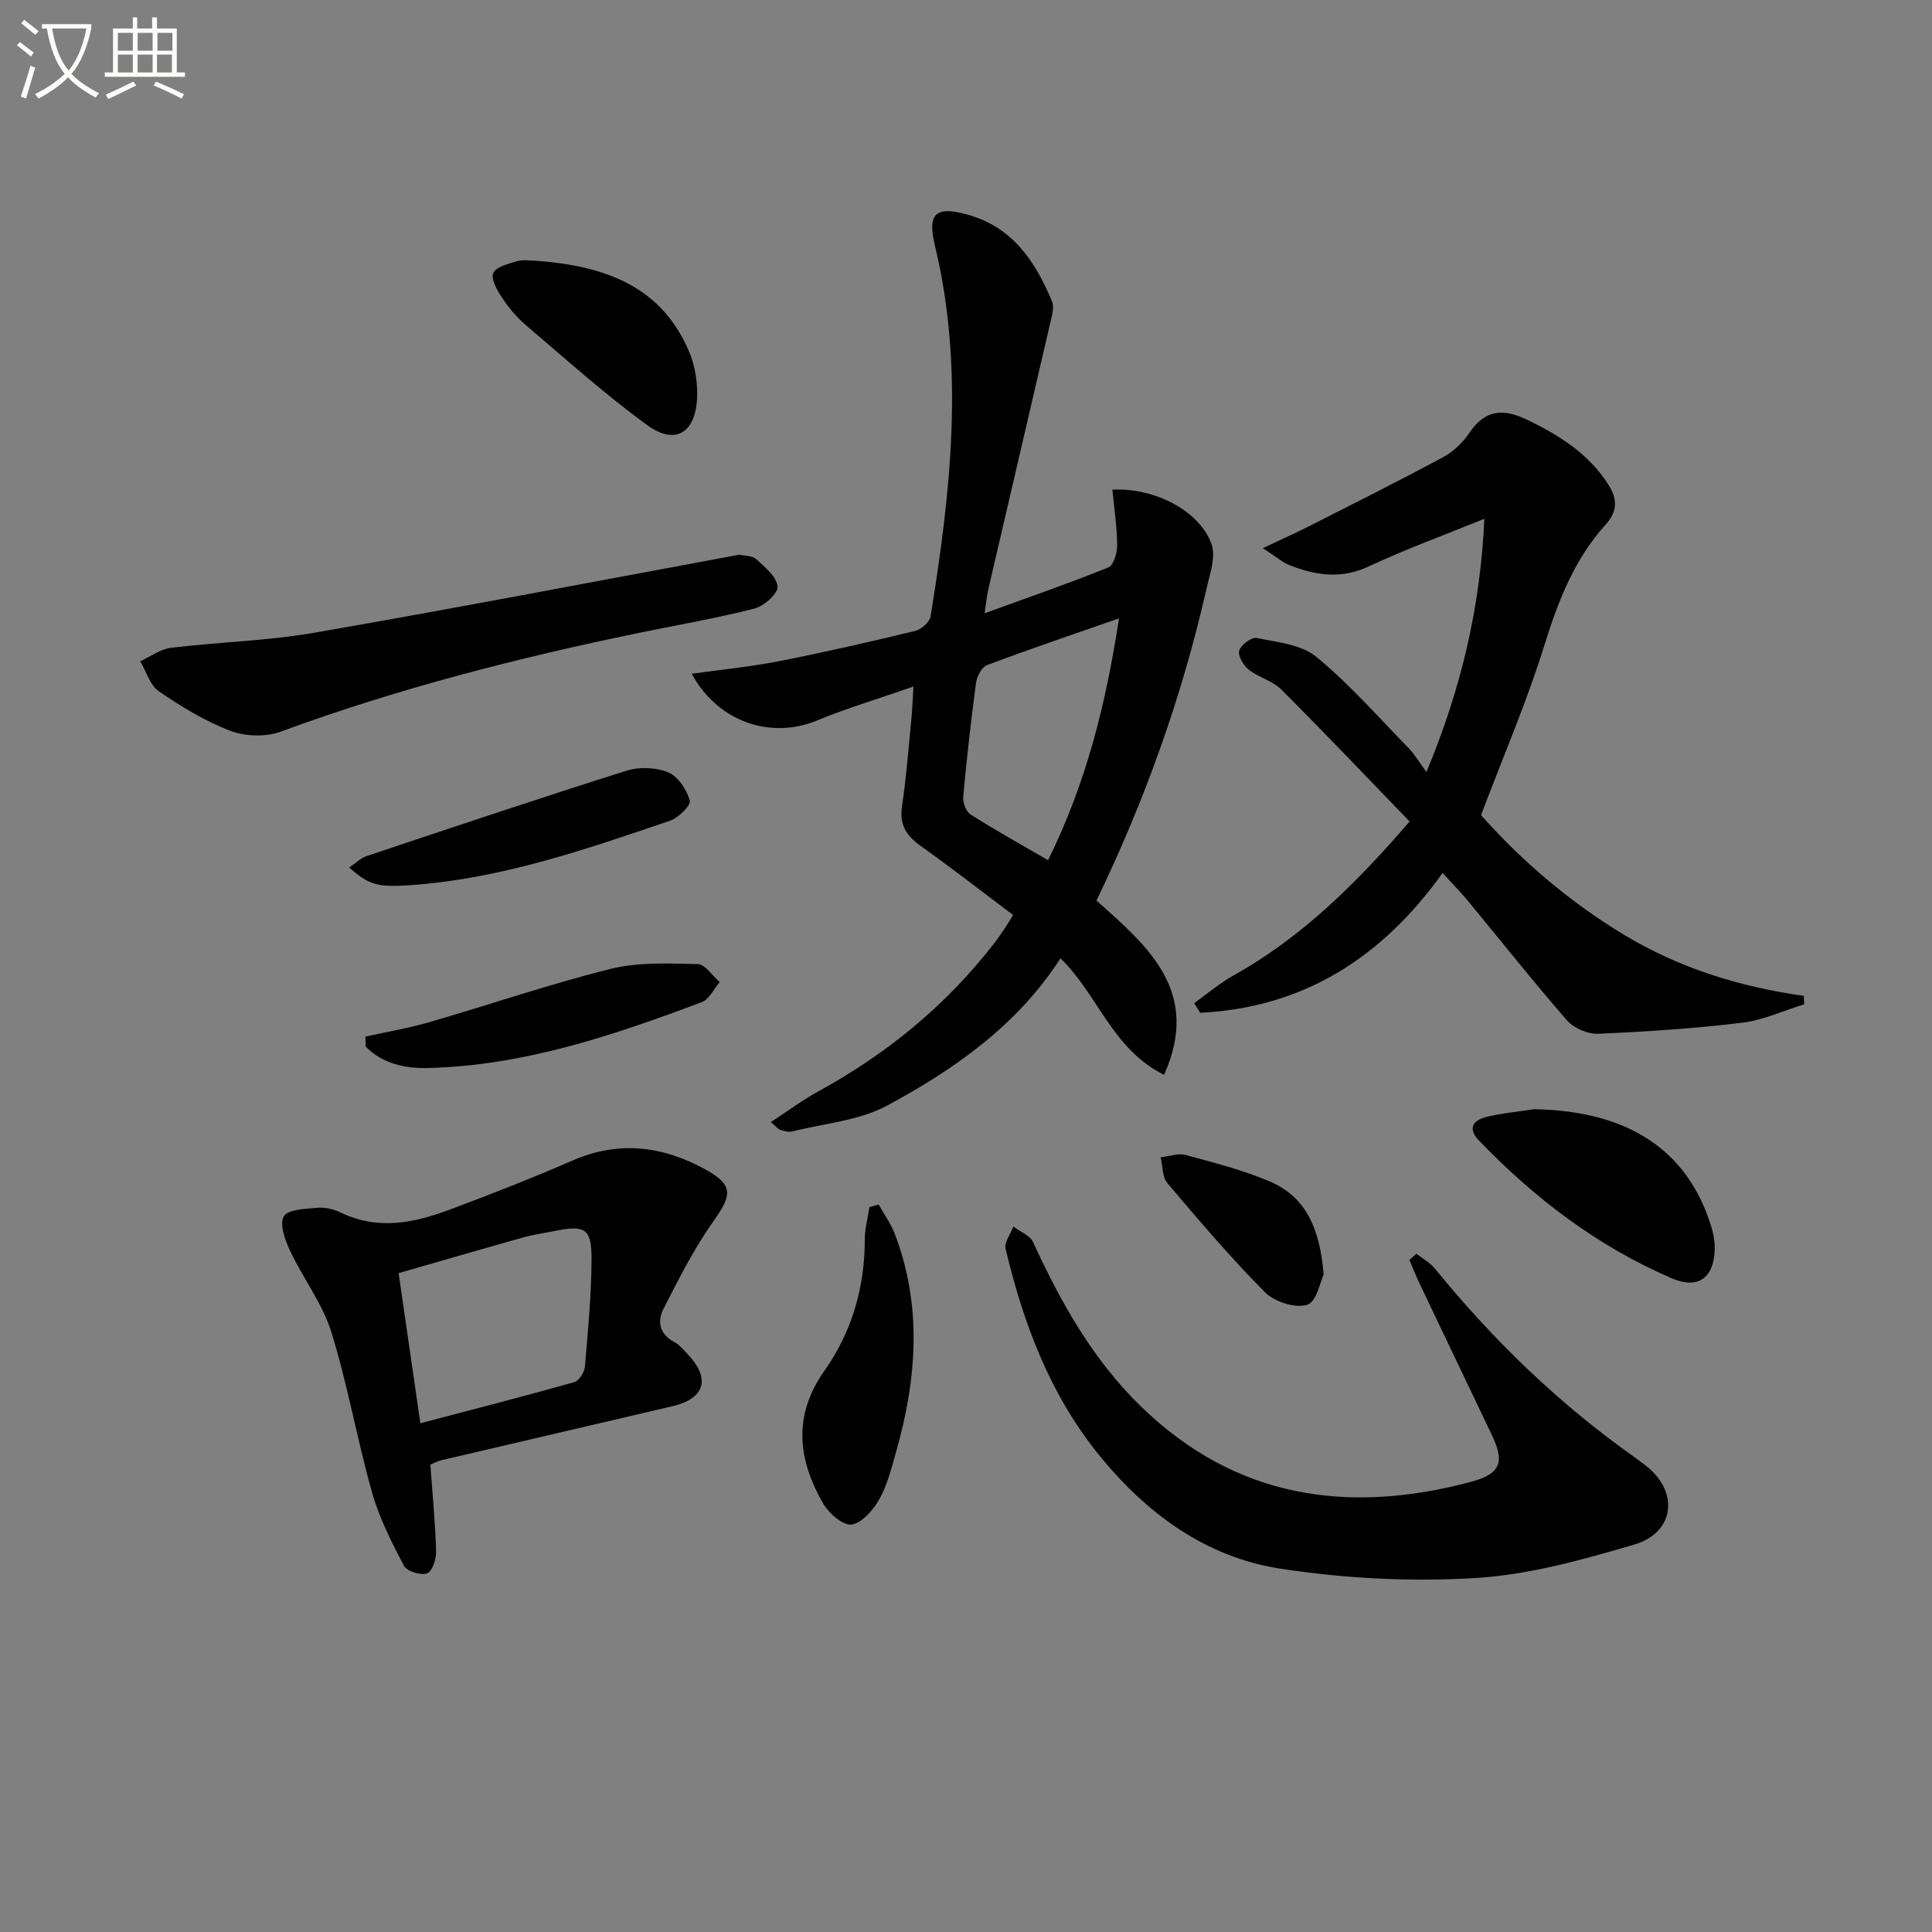 <svg enable-background="new 0 0 400 400" viewBox="0 0 400 400" xmlns="http://www.w3.org/2000/svg"><rect x="0" y="0" width="400" height="400" fill="#808080" stroke="none"/><path d="m6.4 11.7c-1-.8-1.9-1.6-2.9-2.3l.6-.7c.9.7 1.9 1.4 2.9 2.2zm-2.1 8.3c.7-2.1 1.4-4.2 2-6.4.2.1.6.3 1 .4-.7 2.3-1.3 4.4-1.9 6.4zm3-12.8c-1.1-.9-2.1-1.7-2.9-2.4l.6-.7c1 .8 2 1.5 3 2.4zm1.4-1.3v-.9h10.2v.9c-.9 4.2-2.3 7.3-4.1 9.4 1.3 1.4 3.2 2.7 5.7 4-.2.2-.4.5-.7.9-2.5-1.4-4.4-2.7-5.7-4.2-1.4 1.5-3.5 3-6.1 4.4 0 0 0 0-.1-.1-.3-.4-.5-.7-.7-.8 2.7-1.3 4.7-2.8 6.2-4.2-1.8-2.2-3-5.3-3.7-9.4zm9.2 0h-7.1c.6 3.8 1.7 6.7 3.4 8.7 1.7-2 2.9-4.8 3.7-8.7z" fill="#fbfcfa"/><path d="m31.6 3.6h.9v2.3h4.1v9.1h1.7v.9h-16.6v-.9h1.7v-9.1h4.1v-2.3h.9v2.3h3.1v-2.3zm-4 13.3.6.8c-1.9.9-3.8 1.9-5.8 2.8-.2-.3-.3-.6-.5-.9 2-.9 3.9-1.8 5.7-2.7zm-3.2-10.1v3.7h3.1v-3.7zm0 4.5v3.7h3.1v-3.7zm4.1-4.5v3.7h3.1v-3.7zm0 4.5v3.7h3.1v-3.7zm9.1 9.1c-2.1-1.1-4.1-2-5.8-2.7l.5-.8c2.2.9 4.1 1.8 5.8 2.6zm-1.9-13.6h-3.1v3.7h3.1zm-3.2 4.5v3.7h3.1v-3.7z" fill="#fbfcfa"/><g fill="#010101"><path d="m159.6 232.31c3.52-2.29 6.56-4.56 9.84-6.36 14.21-7.78 26.48-17.82 36.4-30.66.81-1.05 1.56-2.16 2.3-3.26.46-.68.87-1.4 1.61-2.59-6.39-4.8-12.62-9.67-19.07-14.25-3.01-2.13-4.51-4.4-3.93-8.27.89-5.9 1.33-11.88 1.92-17.83.19-1.93.26-3.88.45-6.95-7.2 2.51-13.68 4.44-19.9 7.01-9.71 4.01-20.61.28-26.01-9.66 6.13-.86 12.16-1.44 18.08-2.6 9.44-1.85 18.81-4 28.16-6.26 1.28-.31 3.03-1.84 3.22-3.02 4.13-25.53 7.07-51.09.9-76.75-1.62-6.72.15-8.28 6.84-6.4 9.26 2.6 13.97 9.71 17.39 17.91.55 1.33-.08 3.25-.44 4.84-4.22 18.26-8.5 36.5-12.73 54.75-.33 1.42-.45 2.88-.77 5.01 8.97-3.26 17.39-6.17 25.63-9.5 1.09-.44 1.82-3.05 1.81-4.64-.04-3.8-.62-7.6-.99-11.46 8.87-.42 18.11 4.47 20.53 11.29.94 2.65-.37 6.25-1.07 9.32-5.06 22.27-12.7 43.66-22.76 64.47 10.59 9.44 21.74 18.78 14 36.08-10.78-5.33-13.73-16.69-21.45-24.12-8.9 13.82-21.86 22.91-35.77 30.43-5.89 3.19-13.2 3.76-19.89 5.44-.74.18-1.63-.18-2.43-.38-.29-.07-.5-.4-1.87-1.59zm72.07-104.28c-9.6 3.35-18.51 6.36-27.31 9.67-1.09.41-2.1 2.33-2.28 3.66-1.06 7.86-1.94 15.75-2.66 23.65-.11 1.19.61 3.04 1.55 3.64 5.13 3.25 10.45 6.21 16.02 9.45 7.82-15.82 11.97-32.2 14.68-50.07z"/><path d="m247.24 207.7c2.7-1.93 5.25-4.13 8.14-5.74 14.18-7.92 25.45-19.09 36.46-31.88-8.94-9.25-17.63-18.41-26.56-27.32-1.8-1.8-4.68-2.49-6.73-4.11-1.1-.87-2.3-2.89-1.99-3.94.36-1.19 2.57-2.84 3.63-2.62 4.24.87 9.22 1.33 12.33 3.89 6.9 5.68 12.86 12.5 19.13 18.92 1.24 1.28 2.16 2.87 3.68 4.95 7.23-17.4 11.14-34.04 11.99-52.44-8.43 3.43-16.36 6.31-23.96 9.87-5.69 2.67-10.97 1.85-16.36-.26-1.47-.57-2.72-1.7-5.55-3.53 3.97-1.88 6.81-3.14 9.58-4.54 9.29-4.72 18.6-9.37 27.77-14.31 2.13-1.14 4.09-3.05 5.45-5.06 3.26-4.85 7.06-5.02 11.94-2.67 6.7 3.24 12.78 7.06 16.87 13.53 1.86 2.95 1.79 5.49-.59 8.12-6.51 7.19-9.87 15.86-12.73 25.05-3.63 11.67-8.49 22.95-13.11 35.15 8.08 9.11 18.04 17.8 29.54 24.74 11.48 6.93 24 10.82 37.28 12.68.03.58.06 1.17.09 1.75-4.29 1.32-8.5 3.29-12.89 3.82-9.87 1.19-19.82 1.85-29.75 2.28-2.14.09-5.03-1.13-6.44-2.74-7.1-8.14-13.8-16.62-20.68-24.94-1.57-1.89-3.31-3.64-5.11-5.61-12.65 17.69-28.94 27.89-50.18 28.95-.41-.67-.83-1.33-1.25-1.99z"/><path d="m293.24 259.57c1.29 1.01 2.81 1.82 3.82 3.05 12.04 14.79 25.61 27.94 41.2 38.97.81.58 1.61 1.18 2.4 1.79 7.01 5.34 6.18 13.91-2.31 16.41-10.76 3.16-21.86 6.27-32.96 6.93-13.34.8-27 .09-40.22-1.93-15.67-2.4-28.05-11.61-37.93-23.92-9.97-12.44-15.4-27.01-19.04-42.31-.32-1.34 1.03-3.07 1.6-4.62 1.39 1.06 3.43 1.82 4.08 3.22 5.74 12.47 12.37 24.33 22.31 34 19.59 19.06 42.87 22.43 68.35 15.64 6.18-1.65 7.01-4.08 4.34-9.68-5-10.5-10.03-20.98-15.02-31.48-.75-1.57-1.38-3.19-2.06-4.79.48-.43.96-.86 1.44-1.28z"/><path d="m89.1 303.23c.44 6.14 1.02 12.07 1.19 18.01.05 1.57-.82 4.15-1.89 4.52-1.31.46-4.17-.43-4.76-1.57-2.56-4.88-5.12-9.91-6.61-15.19-3.11-11-5.05-22.34-8.44-33.24-1.84-5.9-5.84-11.09-8.52-16.77-1.04-2.22-2.26-5.57-1.31-7.15.88-1.48 4.51-1.56 6.98-1.78 1.58-.14 3.39.3 4.84 1 7.68 3.71 15.2 2.13 22.59-.64 8.54-3.2 17.04-6.52 25.4-10.16 9.66-4.21 18.86-2.95 27.65 1.96 5.69 3.18 5.27 5.28 1.58 10.48-4.07 5.73-7.29 12.11-10.49 18.4-1.24 2.44-.77 5.14 2.24 6.72 1.14.6 2.03 1.71 2.94 2.68 4.68 4.99 3.41 9.08-3.29 10.65-15.97 3.74-31.95 7.45-47.92 11.2-.76.2-1.49.61-2.18.88zm-2.07-8.56c11.1-2.92 21.51-5.59 31.86-8.51.99-.28 2.1-2.05 2.21-3.22.64-7.44 1.35-14.91 1.37-22.37.01-6.27-1.38-6.99-7.75-5.68-2.11.43-4.27.71-6.34 1.29-8.55 2.4-17.07 4.88-25.85 7.41 1.53 10.6 2.98 20.56 4.5 31.08z"/><path d="m153.06 114.85c1.02.24 2.66.15 3.51.92 1.81 1.64 4.22 3.63 4.42 5.68.14 1.39-2.8 4.03-4.77 4.54-7.87 2.01-15.9 3.39-23.87 5.03-25.2 5.19-50.07 11.57-74.26 20.47-3.09 1.13-7.33.99-10.42-.19-5.22-1.99-10.14-5-14.78-8.17-1.84-1.26-2.6-4.1-3.85-6.22 2.12-.97 4.17-2.53 6.37-2.79 9.88-1.2 19.92-1.43 29.71-3.13 28.28-4.89 56.47-10.32 84.69-15.54.97-.18 1.95-.36 3.25-.6z"/><path d="m317.65 229.65c19.38.34 31.75 8.4 36.64 24.28.48 1.55.78 3.25.72 4.86-.21 5.86-3.5 8.2-8.92 5.86-15.32-6.62-28.36-16.52-39.87-28.5-2.52-2.62-1.13-4.26 1.64-4.93 3.2-.77 6.52-1.07 9.79-1.57z"/><path d="m181.92 249.39c1.13 2.02 2.52 3.93 3.34 6.07 5.7 14.95 4.56 29.99.3 45.01-.95 3.35-1.79 6.85-3.46 9.84-1.25 2.26-3.56 4.96-5.75 5.33-1.72.29-4.72-2.27-5.89-4.3-5.27-9.09-6.35-18.23.21-27.51 5.7-8.06 8.37-17.26 8.38-27.21 0-2.23.62-4.47.96-6.7.63-.16 1.27-.35 1.91-.53z"/><path d="m111.04 53.99c13.73 1.04 25.86 4.96 31.7 18.98 1.22 2.94 1.74 6.44 1.57 9.63-.38 7.07-4.56 9.57-10.22 5.48-8.8-6.38-16.91-13.71-25.21-20.76-1.88-1.59-3.52-3.56-4.89-5.62-1.03-1.54-2.4-3.9-1.87-5.15.55-1.31 3.14-1.94 4.95-2.48 1.23-.37 2.64-.08 3.97-.08z"/><path d="m75.66 214.61c4.39-.97 8.84-1.71 13.15-2.96 12.54-3.63 24.91-7.89 37.56-11.04 5.76-1.44 12.03-1.14 18.06-1.01 1.55.03 3.06 2.42 4.58 3.73-1.22 1.42-2.17 3.56-3.7 4.14-18.31 6.9-36.81 13.15-56.65 13.65-4.81.12-9.45-.87-12.96-4.45-.02-.68-.03-1.37-.04-2.06z"/><path d="m72.3 179.61c1.45-.98 2.4-1.96 3.55-2.35 17.93-5.99 35.86-12.02 53.89-17.7 2.63-.83 6.11-.69 8.63.36 2.02.84 3.8 3.57 4.44 5.82.28.97-2.33 3.58-4.06 4.17-17.72 6.04-35.44 12.18-54.35 13.39-6.35.41-8.11-.17-12.1-3.69z"/><path d="m274.05 263.86c-.66 1.35-1.46 5.68-3.41 6.28-2.48.77-6.77-.61-8.74-2.59-7.11-7.16-13.67-14.88-20.2-22.59-1.08-1.27-.96-3.54-1.4-5.35 1.74-.19 3.61-.91 5.18-.48 5.88 1.59 11.86 3.11 17.44 5.49 7.5 3.19 10.36 9.83 11.13 19.24z"/></g></svg>